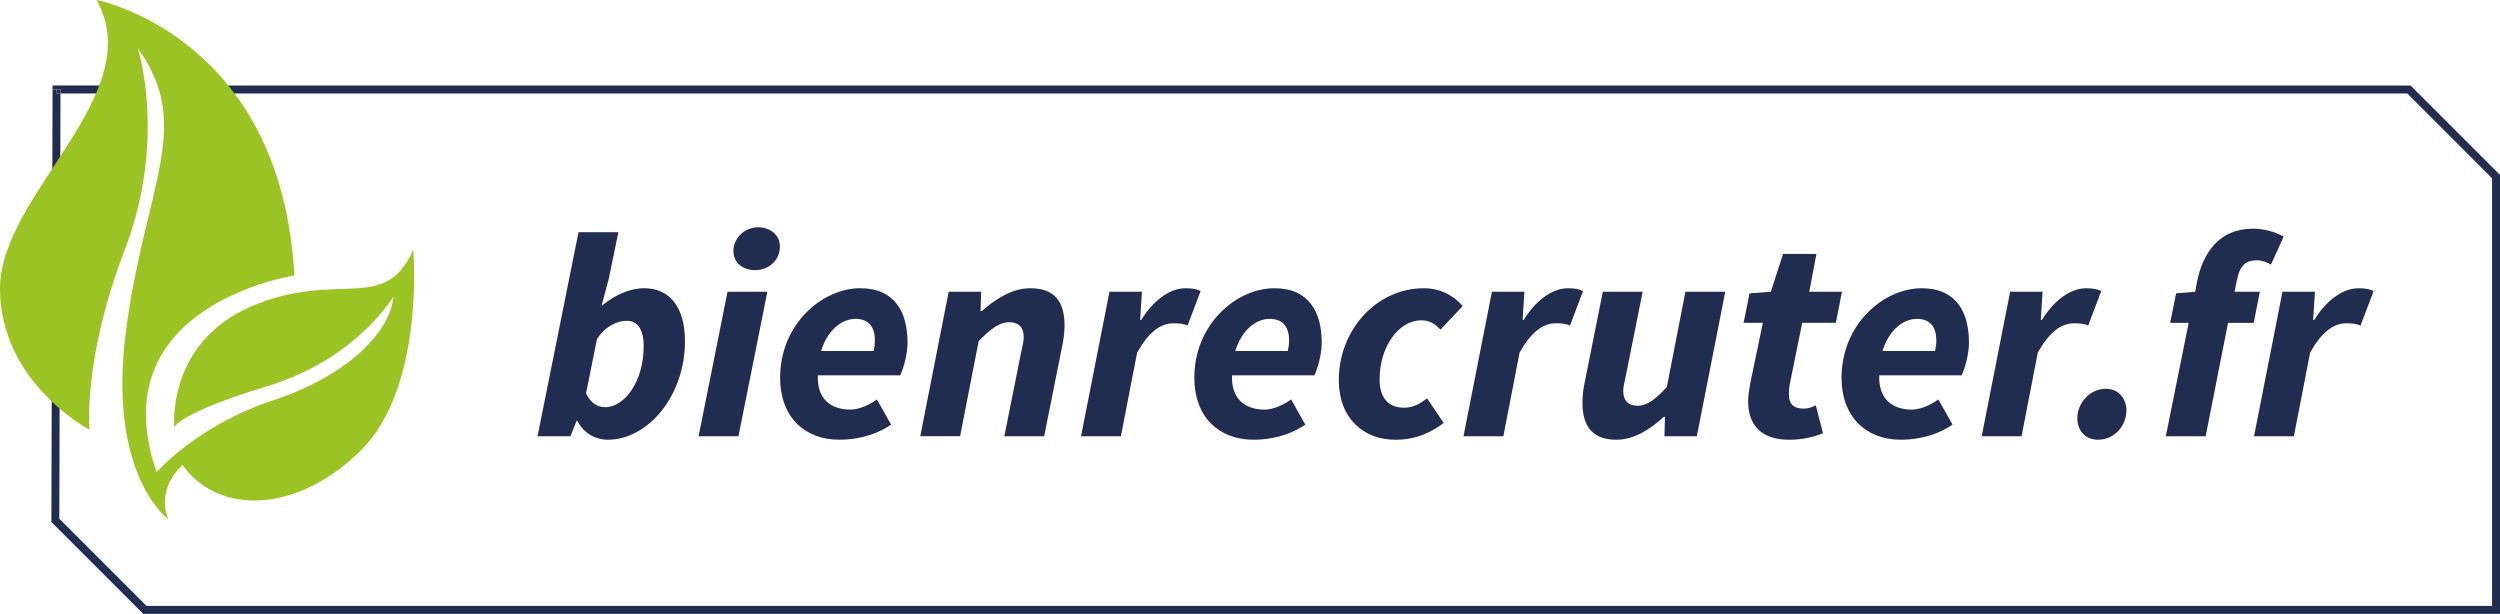 <?xml version="1.0" encoding="UTF-8"?>
<svg id="Calque_2" data-name="Calque 2" xmlns="http://www.w3.org/2000/svg" viewBox="0 0 1260.02 309.38">
  <defs>
    <style>
      .cls-1 {
        fill: #9bc323;
      }

      .cls-2 {
        fill: #212d50;
      }
    </style>
  </defs>
  <g id="Calque_1-2" data-name="Calque 1">
    <g>
      <path class="cls-2" d="M270.92,219.87l20.66-102.85h20.08l-4.77,23.24-3.66,13.66h.29c6.42-5.2,13.83-8.65,21.15-8.65,12.82,0,20.55,9.53,20.55,26.7,0,27.74-18.79,49.66-38.9,49.66-6.58,0-12.5-3.73-15.35-9.57h-.35l-3.13,7.81h-16.59ZM300.89,170.82l-5.51,27.44c2.19,4.85,5.89,6.97,9.55,6.97,10.12,0,19.49-13.31,19.49-30.68,0-8.9-3.31-12.88-8.51-12.88-4.59,0-10.62,2.49-15.02,9.15Z"/>
      <path class="cls-2" d="M366.68,147.04h20.08l-14.58,72.83h-20.08l14.58-72.83ZM369.65,126.47c0-6.43,5.55-11.92,12.54-11.92,5.49,0,10.88,3.46,10.88,9.73,0,6.86-5.55,11.87-12.54,11.87-5.49,0-10.88-3.21-10.88-9.67Z"/>
      <path class="cls-2" d="M433.65,145.28c17.39,0,23.75,12.21,23.75,27.32,0,6.88-2.57,14.37-3.7,16.58h-41.5c-.51,12.12,6.8,17.26,16.4,17.26,4.52,0,9.77-2.5,13.37-5.11l7.14,12.66c-5.82,4.11-14.85,7.63-26.12,7.63-17.6,0-29.81-11.68-29.81-31.19,0-26.96,21.11-45.16,40.47-45.16ZM440.31,176.9c.35-1.48.64-3.4.64-5.42,0-5.87-2.47-10.77-9.77-10.77-6.92,0-14.04,5.51-17.37,16.19h26.5Z"/>
      <path class="cls-2" d="M478.16,147.04h16.35l-.31,9.76h.59c7.11-6.18,15.28-11.52,24.52-11.52,12.04,0,17.22,6.56,17.22,18.72,0,3.28-.41,6.74-1.17,10.36l-9.1,45.51h-20.08l8.62-42.99c.64-2.95,1.17-5.01,1.17-6.98,0-4.99-2.61-7.51-7.41-7.51-4.52,0-8.98,3-15.3,9.51l-9.36,47.96h-20.08l14.33-72.83Z"/>
      <path class="cls-2" d="M559.19,147.04h16.35l-.9,14.18h.59c5.63-9.19,13.89-15.94,22.26-15.94,3.7,0,5.99.54,7.62,1.42l-6.6,17.42c-1.9-1.07-4.82-1.17-7.22-1.17-6.42,0-12.43,4.49-18.17,14.75l-8.19,42.19h-20.08l14.33-72.83Z"/>
      <path class="cls-2" d="M642.41,145.28c17.39,0,23.75,12.21,23.75,27.32,0,6.88-2.57,14.37-3.7,16.58h-41.5c-.51,12.12,6.8,17.26,16.4,17.26,4.52,0,9.77-2.5,13.37-5.11l7.14,12.66c-5.82,4.11-14.85,7.63-26.12,7.63-17.6,0-29.81-11.68-29.81-31.19,0-26.96,21.11-45.16,40.47-45.16ZM649.07,176.9c.35-1.48.64-3.4.64-5.42,0-5.87-2.47-10.77-9.77-10.77-6.92,0-14.04,5.51-17.37,16.19h26.5Z"/>
      <path class="cls-2" d="M674.76,191.62c0-25.18,18.84-46.34,42.85-46.34,9.14,0,15.82,4.44,19.55,9l-11.16,11.89c-2.95-3.11-5.56-4.73-9.65-4.73-11.6,0-21.03,13.52-21.03,29.79,0,8.89,4.09,14.26,12.33,14.26,4.92,0,8.48-2.31,11.59-4.73l8.4,12.42c-5.48,4.06-13.01,8.46-24.39,8.46-16.18,0-28.48-10.95-28.48-30.02Z"/>
      <path class="cls-2" d="M751.95,147.04h16.35l-.9,14.18h.59c5.63-9.19,13.89-15.94,22.26-15.94,3.7,0,5.99.54,7.62,1.42l-6.6,17.42c-1.9-1.07-4.82-1.17-7.22-1.17-6.42,0-12.43,4.49-18.17,14.75l-8.19,42.19h-20.08l14.33-72.83Z"/>
      <path class="cls-2" d="M855.21,219.87h-16.34l.31-9.81h-.59c-6.63,6.18-15.04,11.57-23.8,11.57-12.04,0-17.22-6.56-17.22-18.72,0-3.28.41-6.74,1.17-10.36l9.1-45.51h20.08l-8.62,42.99c-.64,2.95-1.17,5.01-1.17,6.98,0,4.99,2.61,7.51,7.41,7.51,4.28,0,8.74-3,14.57-9.51l9.36-47.96h20.08l-14.34,72.83Z"/>
      <path class="cls-2" d="M881.07,202.37c0-3.13.54-6.1,1.07-9.17l6.35-30.49h-9.71l3.01-14.84,10.73-.83,6.15-19.05h16.83l-3.63,19.05h16.48l-3.06,15.67h-16.96l-6.35,31.27c-.29,1.76-.35,3.28-.35,4.85,0,4.82,2.35,7.13,7.62,7.13,2.07,0,4.04-.74,5.91-1.67l3.65,14.12c-3.85,1.47-9.6,3.23-17.1,3.23-14.68,0-20.63-8.1-20.63-19.26Z"/>
      <path class="cls-2" d="M968.62,145.28c17.39,0,23.75,12.21,23.75,27.32,0,6.88-2.57,14.37-3.7,16.58h-41.5c-.51,12.12,6.8,17.26,16.4,17.26,4.52,0,9.77-2.5,13.37-5.11l7.14,12.66c-5.82,4.11-14.85,7.63-26.12,7.63-17.6,0-29.81-11.68-29.81-31.19,0-26.96,21.11-45.16,40.47-45.16ZM975.28,176.9c.35-1.48.64-3.4.64-5.42,0-5.87-2.47-10.77-9.77-10.77-6.92,0-14.04,5.51-17.37,16.19h26.5Z"/>
      <path class="cls-2" d="M1013.13,147.04h16.35l-.9,14.18h.59c5.63-9.19,13.89-15.94,22.26-15.94,3.7,0,5.99.54,7.62,1.42l-6.6,17.42c-1.9-1.07-4.82-1.17-7.22-1.17-6.42,0-12.43,4.49-18.17,14.75l-8.19,42.19h-20.08l14.33-72.83Z"/>
      <path class="cls-2" d="M1046.99,210.7c0-7.1,5.84-14.74,14.39-14.74,6.27,0,10.35,4.72,10.35,10.99,0,7.34-5.79,14.68-14.34,14.68-6.27,0-10.4-4.47-10.4-10.94Z"/>
      <path class="cls-2" d="M1096.77,147.87l9.64-.83.86-4.79c2.94-15.01,11.43-26.98,28.12-26.98,5.67,0,11.02,1.47,15.6,3.96l-6.41,14.12c-1.62-.98-4.46-2.16-7.06-2.16-5.4,0-8.65,2.31-10.17,10.34l-1.1,5.52h12.71l-3.06,15.67h-12.95l-11.28,57.16h-20.08l11.52-57.16h-9.34l3.01-14.84Z"/>
      <path class="cls-2" d="M1150.39,147.04h16.35l-.9,14.18h.59c5.63-9.19,13.89-15.94,22.26-15.94,3.7,0,5.99.54,7.62,1.42l-6.6,17.42c-1.9-1.07-4.82-1.17-7.22-1.17-6.42,0-12.43,4.49-18.17,14.75l-8.19,42.19h-20.08l14.33-72.83Z"/>
    </g>
    <g>
      <rect class="cls-2" x="28.48" y="45.1" width="2" height="2"/>
      <path class="cls-2" d="M1214.94,43.1H99.46c0,1.34,0,2.68,0,4h1113.81l42.74,42.74v215.55H73.82l-43.93-43.93.59-214.36h-1.99v-2h-2s-.6,218.01-.6,218.01l46.27,46.27h1187.86V88.18l-45.08-45.08Z"/>
      <path class="cls-2" d="M30.48,45.1v1.99s27.95,0,27.95,0c-.05-1.31-.11-2.65-.17-4h-31.78v1.99s1.99,0,1.99,0h2Z"/>
    </g>
    <path class="cls-1" d="M45.1,216.59S0,192.86,0,145.38,75.36,47.47,48.66,0c0,0,93.16,17.8,99.69,138.86,0,0-98.51,14.84-69.43,99.1,0,0,20.77-23.74,58.75-36.2,37.98-12.46,59.34-35.01,60.53-52.22,0,0-18.4,31.45-63.49,45.1-45.1,13.65-46.88,20.77-46.88,20.77,0,0-4.15-42.73,39.16-61.12s67.05,4.15,81.3-28.48c0,0,5.93,68.84-26.11,100.88-32.04,32.04-71.78,33.23-90.2,7.71,0,0-13.65,11.27-7.12,27.3,0,0-30.86-21.96-21.36-94.95,9.49-72.99,34.42-103.25,5.93-142.42,0,0,14.84,45.69-6.53,101.47-21.36,55.78-17.8,90.79-17.8,90.79Z"/>
  </g>
</svg>
